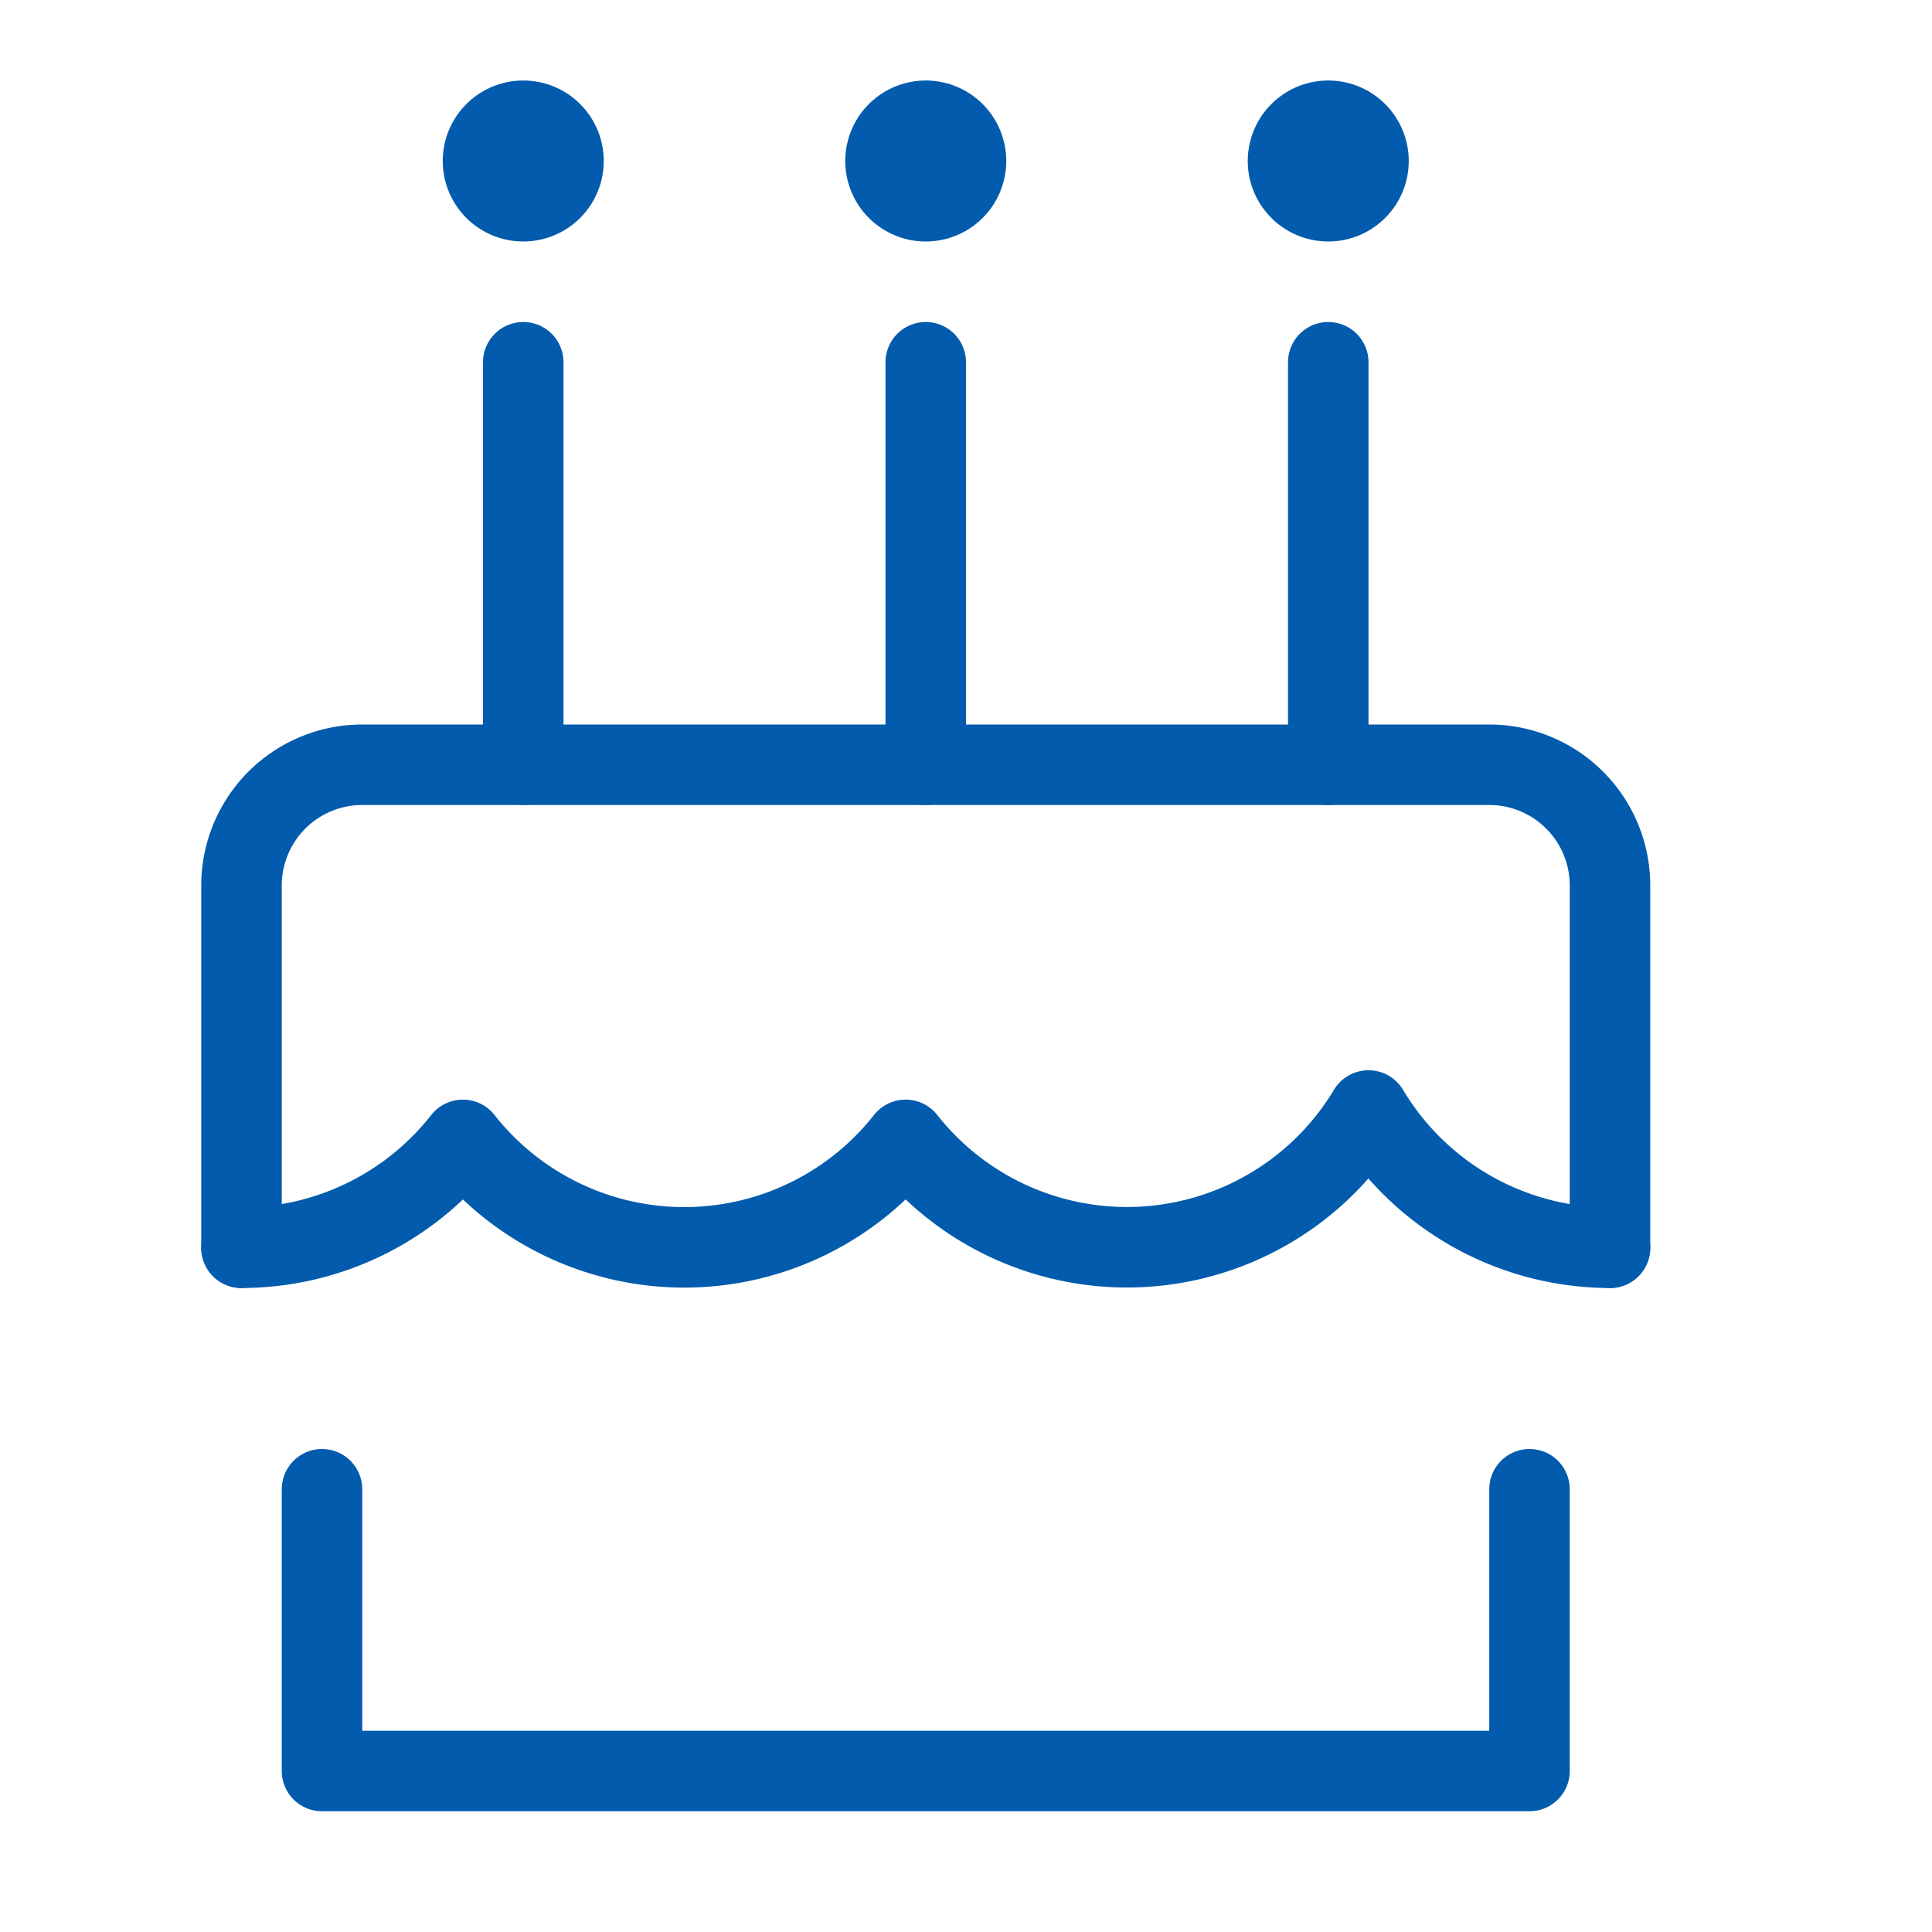 <svg xmlns="http://www.w3.org/2000/svg" width="48" height="48" viewBox="0 0 48 48"><path d="M8,37v7H38V37" fill="none" stroke="#025bac" stroke-linecap="round" stroke-linejoin="round" stroke-width="2"/><line y1="10" transform="translate(23 9)" fill="none" stroke="#025bac" stroke-linecap="round" stroke-linejoin="round" stroke-width="2"/><line y1="10" transform="translate(33 9)" fill="none" stroke="#025bac" stroke-linecap="round" stroke-linejoin="round" stroke-width="2"/><line y1="10" transform="translate(13 9)" fill="none" stroke="#025bac" stroke-linecap="round" stroke-linejoin="round" stroke-width="2"/><line transform="translate(33 4)" fill="none" stroke="#025bac" stroke-linecap="round" stroke-linejoin="round" stroke-width="4"/><line transform="translate(23 4)" fill="none" stroke="#025bac" stroke-linecap="round" stroke-linejoin="round" stroke-width="4"/><line transform="translate(13 4)" fill="none" stroke="#025bac" stroke-linecap="round" stroke-linejoin="round" stroke-width="4"/><path d="M6,31a7,7,0,0,0,5.5-2.68,7,7,0,0,0,11,0A7,7,0,0,0,34,27.59,7,7,0,0,0,40,31" fill="none" stroke="#025bac" stroke-linecap="round" stroke-linejoin="round" stroke-width="2"/><path d="M6,31V22a3,3,0,0,1,3-3H37a3,3,0,0,1,3,3v9" fill="none" stroke="#025bac" stroke-linecap="round" stroke-linejoin="round" stroke-width="2"/><rect width="48" height="48" fill="none"/><rect width="48" height="48" fill="none"/></svg>